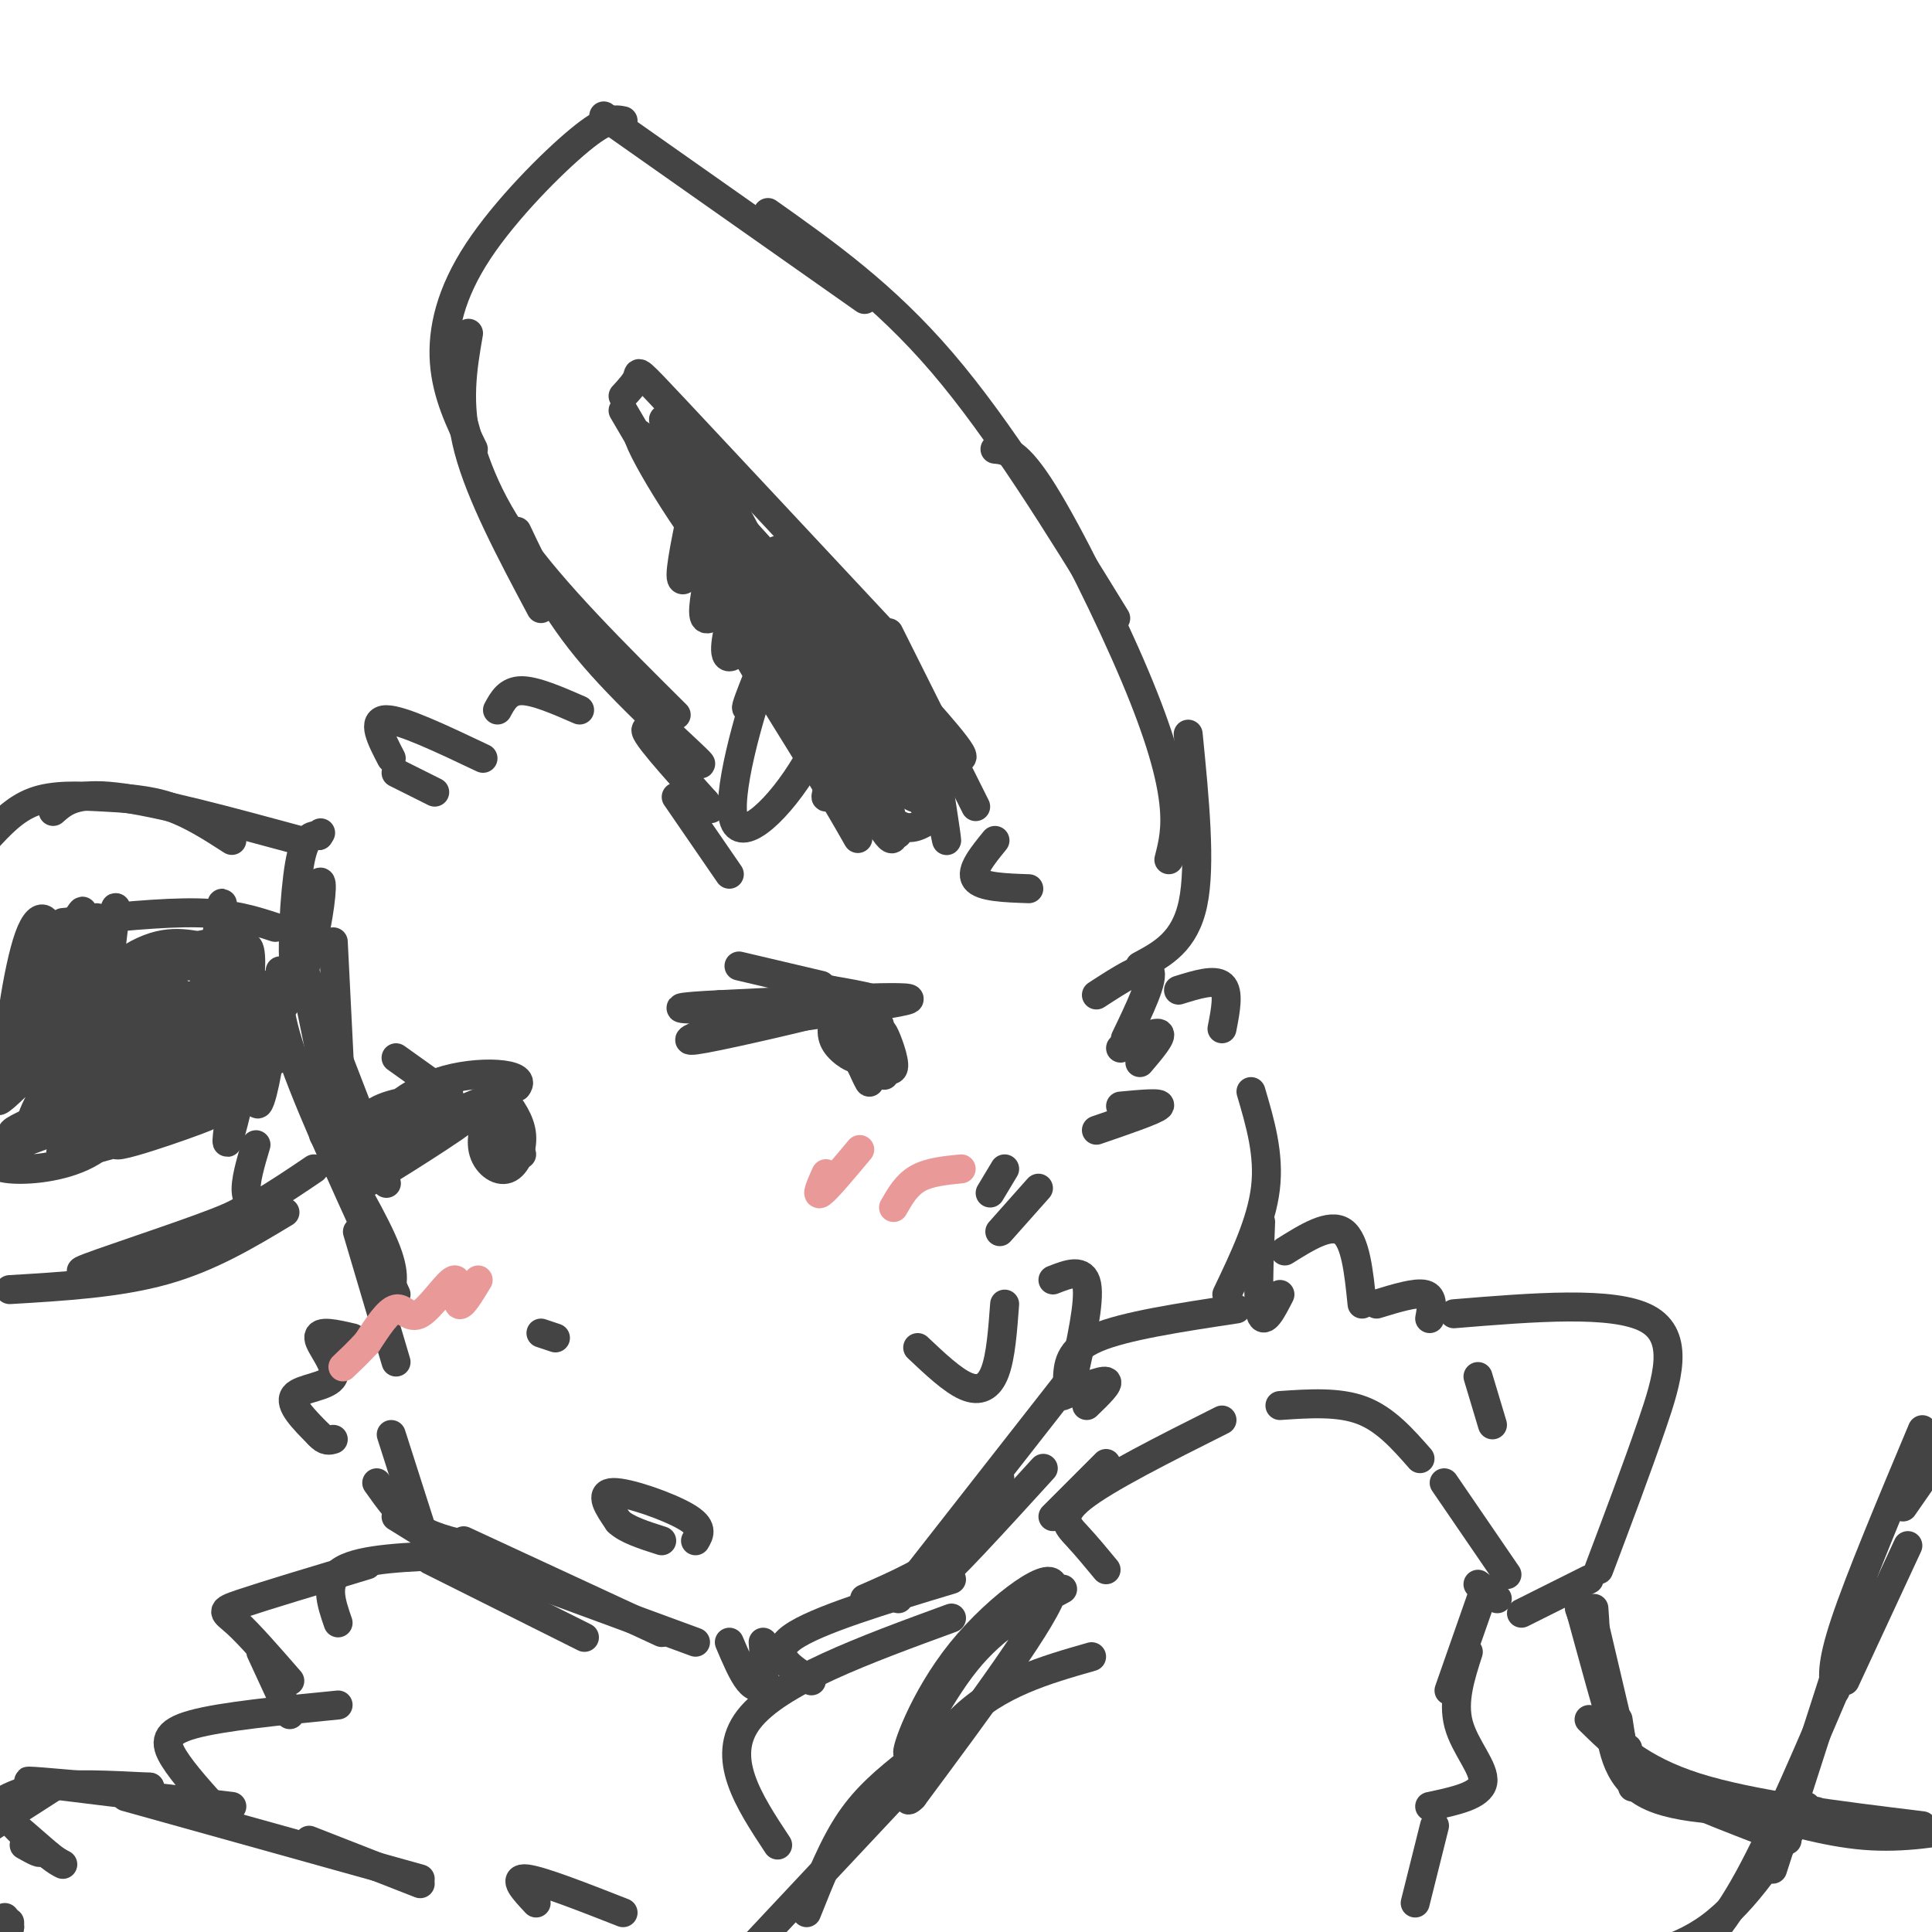 <svg viewBox='0 0 400 400' version='1.1' xmlns='http://www.w3.org/2000/svg' xmlns:xlink='http://www.w3.org/1999/xlink'><g fill='none' stroke='#444444' stroke-width='6' stroke-linecap='round' stroke-linejoin='round'><path d='M69,195c0.000,0.000 2.000,40.000 2,40'/><path d='M61,192c0.000,0.000 9.000,44.000 9,44'/><path d='M63,201c0.000,0.000 17.000,44.000 17,44'/><path d='M58,201c-0.500,3.917 -1.000,7.833 3,19c4.000,11.167 12.500,29.583 21,48'/><path d='M67,235c5.417,9.167 10.833,18.333 13,24c2.167,5.667 1.083,7.833 0,10'/><path d='M74,255c0.000,0.000 8.000,27.000 8,27'/><path d='M81,297c0.000,0.000 8.000,25.000 8,25'/><path d='M78,307c2.417,3.417 4.833,6.833 8,9c3.167,2.167 7.083,3.083 11,4'/><path d='M82,314c0.000,0.000 21.000,13.000 21,13'/><path d='M89,323c0.000,0.000 32.000,16.000 32,16'/><path d='M96,319c0.000,0.000 41.000,19.000 41,19'/><path d='M95,322c0.000,0.000 49.000,18.000 49,18'/><path d='M179,331c6.667,-2.917 13.333,-5.833 18,-10c4.667,-4.167 7.333,-9.583 10,-15'/><path d='M207,307c-7.250,10.250 -14.500,20.500 -13,20c1.500,-0.500 11.750,-11.750 22,-23'/><path d='M225,291c2.417,-2.333 4.833,-4.667 4,-5c-0.833,-0.333 -4.917,1.333 -9,3'/><path d='M222,286c1.833,-8.250 3.667,-16.500 3,-20c-0.667,-3.500 -3.833,-2.250 -7,-1'/><path d='M215,246c0.000,0.000 -8.000,9.000 -8,9'/><path d='M208,242c0.000,0.000 -3.000,5.000 -3,5'/><path d='M73,277c-3.565,-0.833 -7.131,-1.667 -7,0c0.131,1.667 3.958,5.833 3,8c-0.958,2.167 -6.702,2.333 -8,4c-1.298,1.667 1.851,4.833 5,8'/><path d='M66,297c1.333,1.500 2.167,1.250 3,1'/><path d='M112,276c1.500,0.500 3.000,1.000 3,1c0.000,0.000 -1.500,-0.500 -3,-1'/><path d='M144,319c0.844,-1.422 1.689,-2.844 -2,-5c-3.689,-2.156 -11.911,-5.044 -15,-5c-3.089,0.044 -1.044,3.022 1,6'/><path d='M128,315c1.667,1.667 5.333,2.833 9,4'/><path d='M85,238c-7.156,4.911 -14.311,9.822 -11,8c3.311,-1.822 17.089,-10.378 22,-14c4.911,-3.622 0.956,-2.311 -3,-1'/><path d='M93,231c-5.679,2.845 -18.375,10.458 -22,11c-3.625,0.542 1.821,-5.988 7,-10c5.179,-4.012 10.089,-5.506 15,-7'/><path d='M93,225c-3.622,2.378 -20.178,11.822 -20,13c0.178,1.178 17.089,-5.911 34,-13'/><path d='M107,225c2.530,-2.898 -8.147,-3.643 -16,-1c-7.853,2.643 -12.884,8.673 -15,10c-2.116,1.327 -1.319,-2.049 2,-4c3.319,-1.951 9.159,-2.475 15,-3'/><path d='M154,212c10.533,-1.978 21.067,-3.956 18,-3c-3.067,0.956 -19.733,4.844 -26,6c-6.267,1.156 -2.133,-0.422 2,-2'/><path d='M148,213c10.933,-1.689 37.267,-4.911 40,-6c2.733,-1.089 -18.133,-0.044 -39,1'/><path d='M149,208c-8.762,0.405 -11.167,0.917 -3,1c8.167,0.083 26.905,-0.262 33,-1c6.095,-0.738 -0.452,-1.869 -7,-3'/><path d='M172,205c-5.000,0.667 -14.000,3.833 -23,7'/><path d='M170,204c0.000,0.000 -17.000,-4.000 -17,-4'/><path d='M89,224c0.000,0.000 -7.000,-5.000 -7,-5'/><path d='M102,228c-1.298,3.613 -2.595,7.226 -2,10c0.595,2.774 3.083,4.708 5,4c1.917,-0.708 3.262,-4.060 3,-7c-0.262,-2.940 -2.131,-5.470 -4,-8'/><path d='M104,227c0.524,2.179 3.833,11.625 4,12c0.167,0.375 -2.810,-8.321 -4,-10c-1.190,-1.679 -0.595,3.661 0,9'/><path d='M173,210c-0.622,2.022 -1.244,4.044 0,6c1.244,1.956 4.356,3.844 5,3c0.644,-0.844 -1.178,-4.422 -3,-8'/><path d='M175,211c0.952,2.310 4.833,12.083 5,13c0.167,0.917 -3.381,-7.024 -4,-9c-0.619,-1.976 1.690,2.012 4,6'/><path d='M180,221c0.753,-2.482 0.635,-11.687 0,-13c-0.635,-1.313 -1.789,5.267 -2,9c-0.211,3.733 0.520,4.621 1,3c0.480,-1.621 0.709,-5.749 1,-6c0.291,-0.251 0.646,3.374 1,7'/><path d='M181,221c0.321,-1.607 0.625,-9.125 1,-9c0.375,0.125 0.821,7.893 1,10c0.179,2.107 0.089,-1.446 0,-5'/><path d='M183,217c-0.179,-1.893 -0.625,-4.125 0,-3c0.625,1.125 2.321,5.607 2,7c-0.321,1.393 -2.661,-0.304 -5,-2'/><path d='M180,219c-1.167,-1.000 -1.583,-2.500 -2,-4'/></g>
<g fill='none' stroke='#ea9999' stroke-width='6' stroke-linecap='round' stroke-linejoin='round'><path d='M199,242c-3.333,0.333 -6.667,0.667 -9,2c-2.333,1.333 -3.667,3.667 -5,6'/><path d='M178,238c-3.417,4.083 -6.833,8.167 -8,9c-1.167,0.833 -0.083,-1.583 1,-4'/><path d='M99,265c-1.759,2.911 -3.518,5.821 -4,5c-0.482,-0.821 0.314,-5.375 -1,-5c-1.314,0.375 -4.738,5.678 -7,7c-2.262,1.322 -3.360,-1.337 -5,-1c-1.640,0.337 -3.820,3.668 -6,7'/><path d='M76,278c-1.833,2.000 -3.417,3.500 -5,5'/></g>
<g fill='none' stroke='#444444' stroke-width='6' stroke-linecap='round' stroke-linejoin='round'><path d='M59,208c2.949,-11.434 5.898,-22.868 7,-25c1.102,-2.132 0.357,5.037 -1,11c-1.357,5.963 -3.327,10.721 -4,7c-0.673,-3.721 -0.049,-15.920 1,-22c1.049,-6.080 2.525,-6.040 4,-6'/><path d='M66,173c0.667,-1.000 0.333,-0.500 0,0'/><path d='M82,160c0.000,0.000 8.000,4.000 8,4'/><path d='M81,157c-2.083,-4.000 -4.167,-8.000 -1,-8c3.167,0.000 11.583,4.000 20,8'/><path d='M103,147c1.083,-2.000 2.167,-4.000 5,-4c2.833,0.000 7.417,2.000 12,4'/><path d='M62,174c-14.750,-4.000 -29.500,-8.000 -38,-9c-8.500,-1.000 -10.750,1.000 -13,3'/><path d='M48,174c-4.268,-2.750 -8.536,-5.500 -13,-7c-4.464,-1.500 -9.125,-1.750 -14,-2c-4.875,-0.250 -9.964,-0.500 -14,1c-4.036,1.500 -7.018,4.750 -10,8'/><path d='M59,251c-7.750,4.667 -15.500,9.333 -25,12c-9.500,2.667 -20.750,3.333 -32,4'/><path d='M65,242c-7.158,4.853 -14.316,9.707 -25,14c-10.684,4.293 -24.895,8.027 -23,7c1.895,-1.027 19.895,-6.815 28,-10c8.105,-3.185 6.316,-3.767 6,-6c-0.316,-2.233 0.842,-6.116 2,-10'/><path d='M57,192c-4.333,-1.417 -8.667,-2.833 -16,-3c-7.333,-0.167 -17.667,0.917 -28,2'/><path d='M20,190c0.000,0.000 -14.000,9.000 -14,9'/><path d='M227,234c6.083,-2.083 12.167,-4.167 13,-5c0.833,-0.833 -3.583,-0.417 -8,0'/><path d='M236,220c2.333,-2.750 4.667,-5.500 4,-6c-0.667,-0.500 -4.333,1.250 -8,3'/><path d='M233,215c3.000,-6.250 6.000,-12.500 5,-14c-1.000,-1.500 -6.000,1.750 -11,5'/><path d='M236,200c4.667,-2.500 9.333,-5.000 11,-13c1.667,-8.000 0.333,-21.500 -1,-35'/><path d='M242,178c0.821,-3.208 1.643,-6.417 1,-12c-0.643,-5.583 -2.750,-13.542 -8,-26c-5.250,-12.458 -13.643,-29.417 -19,-38c-5.357,-8.583 -7.679,-8.792 -10,-9'/><path d='M231,128c-12.000,-19.500 -24.000,-39.000 -36,-53c-12.000,-14.000 -24.000,-22.500 -36,-31'/><path d='M179,62c0.000,0.000 -54.000,-38.000 -54,-38'/><path d='M129,25c-1.673,-0.333 -3.345,-0.667 -9,4c-5.655,4.667 -15.292,14.333 -21,23c-5.708,8.667 -7.488,16.333 -7,23c0.488,6.667 3.244,12.333 6,18'/><path d='M97,69c-1.250,7.250 -2.500,14.500 0,24c2.500,9.500 8.750,21.250 15,33'/><path d='M95,84c2.250,8.667 4.500,17.333 12,28c7.500,10.667 20.250,23.333 33,36'/><path d='M107,110c3.875,8.202 7.750,16.405 16,26c8.250,9.595 20.875,20.583 22,22c1.125,1.417 -9.250,-6.738 -11,-7c-1.750,-0.262 5.125,7.369 12,15'/><path d='M146,166c2.000,2.500 1.000,1.250 0,0'/><path d='M140,165c0.000,0.000 11.000,16.000 11,16'/><path d='M213,184c-4.917,-0.167 -9.833,-0.333 -11,-2c-1.167,-1.667 1.417,-4.833 4,-8'/><path d='M202,167c0.000,0.000 -18.000,-36.000 -18,-36'/><path d='M183,131c-17.333,-18.556 -34.667,-37.111 -43,-46c-8.333,-8.889 -7.667,-8.111 -8,-7c-0.333,1.111 -1.667,2.556 -3,4'/><path d='M129,85c0.000,0.000 17.000,29.000 17,29'/><path d='M145,98c-2.000,9.083 -4.000,18.167 -4,21c0.000,2.833 2.000,-0.583 4,-4'/><path d='M147,118c-0.917,4.583 -1.833,9.167 -1,10c0.833,0.833 3.417,-2.083 6,-5'/><path d='M152,125c-1.333,5.500 -2.667,11.000 -1,11c1.667,0.000 6.333,-5.500 11,-11'/><path d='M161,130c-3.910,9.512 -7.821,19.024 -6,16c1.821,-3.024 9.372,-18.585 11,-23c1.628,-4.415 -2.669,2.317 -7,14c-4.331,11.683 -8.697,28.317 -7,33c1.697,4.683 9.457,-2.585 15,-12c5.543,-9.415 8.869,-20.976 9,-22c0.131,-1.024 -2.935,8.488 -6,18'/><path d='M170,154c1.472,-2.321 8.151,-17.122 8,-14c-0.151,3.122 -7.133,24.167 -7,25c0.133,0.833 7.382,-18.545 9,-21c1.618,-2.455 -2.395,12.013 -4,17c-1.605,4.987 -0.803,0.494 0,-4'/><path d='M176,157c0.000,-0.667 0.000,-0.333 0,0'/><path d='M176,159c0.000,0.000 4.000,0.000 4,0'/><path d='M244,205c3.750,-1.167 7.500,-2.333 9,-1c1.500,1.333 0.750,5.167 0,9'/><path d='M259,226c1.917,6.500 3.833,13.000 3,20c-0.833,7.000 -4.417,14.500 -8,22'/><path d='M261,253c-0.333,8.250 -0.667,16.500 0,19c0.667,2.500 2.333,-0.750 4,-4'/><path d='M256,271c-11.583,1.750 -23.167,3.500 -29,6c-5.833,2.500 -5.917,5.750 -6,9'/><path d='M222,285c0.000,0.000 -36.000,46.000 -36,46'/><path d='M94,322c-9.500,0.333 -19.000,0.667 -23,3c-4.000,2.333 -2.500,6.667 -1,11'/><path d='M76,324c-10.622,3.200 -21.244,6.400 -26,8c-4.756,1.600 -3.644,1.600 -1,4c2.644,2.400 6.822,7.200 11,12'/><path d='M197,327c-14.083,4.250 -28.167,8.500 -33,12c-4.833,3.500 -0.417,6.250 4,9'/><path d='M208,270c-0.400,5.400 -0.800,10.800 -2,14c-1.200,3.200 -3.200,4.200 -6,3c-2.800,-1.200 -6.400,-4.600 -10,-8'/><path d='M151,340c1.356,3.200 2.711,6.400 4,8c1.289,1.600 2.511,1.600 3,0c0.489,-1.600 0.244,-4.800 0,-8'/><path d='M253,294c-12.000,6.022 -24.000,12.044 -29,16c-5.000,3.956 -3.000,5.844 -1,8c2.000,2.156 4.000,4.578 6,7'/><path d='M266,259c4.667,-2.917 9.333,-5.833 12,-4c2.667,1.833 3.333,8.417 4,15'/><path d='M285,270c4.083,-1.250 8.167,-2.500 10,-2c1.833,0.500 1.417,2.750 1,5'/><path d='M306,285c0.000,0.000 3.000,10.000 3,10'/><path d='M54,342c0.000,0.000 6.000,13.000 6,13'/><path d='M70,353c-12.000,1.178 -24.000,2.356 -30,4c-6.000,1.644 -6.000,3.756 -4,7c2.000,3.244 6.000,7.622 10,12'/><path d='M220,329c-6.959,3.724 -13.917,7.448 -20,15c-6.083,7.552 -11.290,18.931 -12,19c-0.710,0.069 3.078,-11.174 11,-21c7.922,-9.826 19.978,-18.236 19,-13c-0.978,5.236 -14.989,24.118 -29,43'/><path d='M189,372c-3.489,3.711 2.289,-8.511 10,-16c7.711,-7.489 17.356,-10.244 27,-13'/><path d='M188,365c-4.250,3.417 -8.500,6.833 -12,12c-3.500,5.167 -6.250,12.083 -9,19'/><path d='M185,372c0.000,0.000 -30.000,32.000 -30,32'/><path d='M87,389c0.000,0.000 -61.000,-17.000 -61,-17'/><path d='M48,374c-18.250,-2.167 -36.500,-4.333 -41,-5c-4.500,-0.667 4.750,0.167 14,1'/><path d='M21,370c4.000,0.167 7.000,0.083 10,0'/><path d='M31,370c-8.167,-0.417 -16.333,-0.833 -22,0c-5.667,0.833 -8.833,2.917 -12,5'/><path d='M11,370c0.000,0.000 -14.000,9.000 -14,9'/><path d='M64,381c0.000,0.000 23.000,9.000 23,9'/><path d='M111,394c-2.500,-2.667 -5.000,-5.333 -2,-5c3.000,0.333 11.500,3.667 20,7'/><path d='M307,330c0.000,0.000 -7.000,20.000 -7,20'/><path d='M304,342c-1.644,5.111 -3.289,10.222 -2,15c1.289,4.778 5.511,9.222 5,12c-0.511,2.778 -5.756,3.889 -11,5'/><path d='M297,378c0.000,0.000 -4.000,16.000 -4,16'/><path d='M301,272c16.533,-1.356 33.067,-2.711 40,1c6.933,3.711 4.267,12.489 1,22c-3.267,9.511 -7.133,19.756 -11,30'/><path d='M197,335c-18.000,6.583 -36.000,13.167 -42,21c-6.000,7.833 0.000,16.917 6,26'/><path d='M327,333c1.250,3.500 2.500,7.000 3,7c0.500,0.000 0.250,-3.500 0,-7'/><path d='M326,329c3.750,13.750 7.500,27.500 9,32c1.500,4.500 0.750,-0.250 0,-5'/><path d='M330,336c0.000,0.000 8.000,34.000 8,34'/><path d='M337,362c-1.750,1.417 -3.500,2.833 2,6c5.500,3.167 18.250,8.083 31,13'/><path d='M333,356c0.917,6.417 1.833,12.833 9,16c7.167,3.167 20.583,3.083 34,3'/><path d='M329,356c5.250,5.167 10.500,10.333 22,14c11.500,3.667 29.250,5.833 47,8'/><path d='M360,374c8.917,2.667 17.833,5.333 26,6c8.167,0.667 15.583,-0.667 23,-2'/><path d='M398,296c-6.500,15.500 -13.000,31.000 -16,40c-3.000,9.000 -2.500,11.500 -2,14'/><path d='M386,328c0.000,0.000 -19.000,59.000 -19,59'/><path d='M374,374c-6.250,9.750 -12.500,19.500 -20,25c-7.500,5.500 -16.250,6.750 -25,8'/><path d='M394,312c0.000,0.000 16.000,-23.000 16,-23'/><path d='M395,320c0.000,0.000 -13.000,28.000 -13,28'/><path d='M382,345c-7.167,16.833 -14.333,33.667 -20,44c-5.667,10.333 -9.833,14.167 -14,18'/><path d='M5,382c1.978,1.111 3.956,2.222 3,1c-0.956,-1.222 -4.844,-4.778 -5,-5c-0.156,-0.222 3.422,2.889 7,6'/><path d='M10,384c1.667,1.333 2.333,1.667 3,2'/><path d='M2,398c0.000,0.000 0.000,1.000 0,1'/><path d='M2,399c-0.167,-0.167 -0.583,-1.083 -1,-2'/><path d='M329,327c0.000,0.000 -14.000,7.000 -14,7'/><path d='M310,331c0.000,0.000 -4.000,-3.000 -4,-3'/><path d='M229,303c0.000,0.000 -11.000,11.000 -11,11'/><path d='M265,291c6.083,-0.417 12.167,-0.833 17,1c4.833,1.833 8.417,5.917 12,10'/><path d='M299,307c0.000,0.000 13.000,19.000 13,19'/><path d='M140,94c12.847,20.327 25.694,40.654 25,42c-0.694,1.346 -14.928,-16.289 -24,-30c-9.072,-13.711 -12.981,-23.499 -3,-9c9.981,14.499 33.852,53.285 43,68c9.148,14.715 3.574,5.357 -2,-4'/><path d='M179,161c-3.108,-4.910 -9.876,-15.184 -17,-24c-7.124,-8.816 -14.602,-16.175 -12,-10c2.602,6.175 15.285,25.882 22,37c6.715,11.118 7.462,13.647 2,2c-5.462,-11.647 -17.132,-37.471 -21,-46c-3.868,-8.529 0.066,0.235 4,9'/><path d='M157,129c6.154,10.533 19.538,32.367 18,26c-1.538,-6.367 -18.000,-40.933 -24,-51c-6.000,-10.067 -1.538,4.367 10,19c11.538,14.633 30.154,29.467 36,33c5.846,3.533 -1.077,-4.233 -8,-12'/><path d='M189,144c-8.415,-9.971 -25.451,-28.900 -28,-30c-2.549,-1.100 9.391,15.627 18,26c8.609,10.373 13.888,14.392 8,7c-5.888,-7.392 -22.944,-26.196 -40,-45'/><path d='M147,102c-9.548,-12.667 -13.417,-21.833 -5,-9c8.417,12.833 29.119,47.667 35,58c5.881,10.333 -3.060,-3.833 -12,-18'/><path d='M168,133c9.423,15.286 18.845,30.571 21,32c2.155,1.429 -2.958,-11.000 -6,-16c-3.042,-5.000 -4.012,-2.571 -2,2c2.012,4.571 7.006,11.286 12,18'/><path d='M193,169c1.924,-0.022 0.735,-9.077 1,-8c0.265,1.077 1.985,12.286 2,13c0.015,0.714 -1.677,-9.066 -3,-14c-1.323,-4.934 -2.279,-5.021 -3,-3c-0.721,2.021 -1.206,6.149 -2,7c-0.794,0.851 -1.897,-1.574 -3,-4'/><path d='M185,160c-2.017,-4.738 -5.560,-14.585 -5,-11c0.560,3.585 5.222,20.600 5,24c-0.222,3.400 -5.329,-6.815 -6,-9c-0.671,-2.185 3.094,3.662 6,6c2.906,2.338 4.953,1.169 7,0'/><path d='M192,170c1.444,-4.089 1.556,-14.311 0,-19c-1.556,-4.689 -4.778,-3.844 -8,-3'/><path d='M55,207c0.823,2.091 1.646,4.182 1,10c-0.646,5.818 -2.761,15.364 -3,10c-0.239,-5.364 1.397,-25.636 0,-23c-1.397,2.636 -5.828,28.182 -6,32c-0.172,3.818 3.914,-14.091 8,-32'/><path d='M55,204c-0.587,1.298 -6.054,20.544 -8,16c-1.946,-4.544 -0.370,-32.877 -1,-33c-0.630,-0.123 -3.466,27.965 -4,34c-0.534,6.035 1.233,-9.982 3,-26'/><path d='M45,195c-1.951,4.478 -8.327,28.675 -7,28c1.327,-0.675 10.357,-26.220 13,-27c2.643,-0.780 -1.102,23.206 -3,29c-1.898,5.794 -1.949,-6.603 -2,-19'/><path d='M46,206c0.214,-6.107 1.750,-11.875 0,-5c-1.750,6.875 -6.786,26.393 -9,28c-2.214,1.607 -1.607,-14.696 -1,-31'/><path d='M36,198c-1.114,-1.574 -3.398,9.993 -9,22c-5.602,12.007 -14.522,24.456 -13,18c1.522,-6.456 13.487,-31.815 16,-36c2.513,-4.185 -4.425,12.804 -7,14c-2.575,1.196 -0.788,-13.402 1,-28'/><path d='M24,188c-0.272,-1.292 -1.451,9.478 -3,16c-1.549,6.522 -3.468,8.797 -5,7c-1.532,-1.797 -2.679,-7.667 -1,-12c1.679,-4.333 6.183,-7.128 4,-2c-2.183,5.128 -11.052,18.179 -13,19c-1.948,0.821 3.026,-10.590 8,-22'/><path d='M14,194c2.405,-5.250 4.417,-7.375 2,-3c-2.417,4.375 -9.262,15.250 -11,20c-1.738,4.750 1.631,3.375 5,2'/><path d='M58,219c-17.482,8.601 -34.964,17.202 -34,18c0.964,0.798 20.375,-6.208 19,-6c-1.375,0.208 -23.536,7.631 -29,8c-5.464,0.369 5.768,-6.315 17,-13'/><path d='M31,226c8.613,-5.737 21.647,-13.580 17,-10c-4.647,3.580 -26.974,18.584 -33,20c-6.026,1.416 4.251,-10.754 11,-17c6.749,-6.246 9.971,-6.566 6,-2c-3.971,4.566 -15.135,14.019 -14,14c1.135,-0.019 14.567,-9.509 28,-19'/><path d='M46,212c-5.941,4.212 -34.792,24.243 -39,22c-4.208,-2.243 16.229,-26.758 17,-29c0.771,-2.242 -18.123,17.791 -23,22c-4.877,4.209 4.264,-7.405 8,-15c3.736,-7.595 2.067,-11.170 1,-12c-1.067,-0.830 -1.534,1.085 -2,3'/><path d='M8,203c-1.815,5.564 -5.352,17.973 -6,16c-0.648,-1.973 1.594,-18.327 4,-25c2.406,-6.673 4.975,-3.665 4,3c-0.975,6.665 -5.493,16.987 -3,17c2.493,0.013 11.998,-10.282 19,-15c7.002,-4.718 11.501,-3.859 16,-3'/><path d='M42,196c3.667,-0.667 4.833,-0.833 6,-1'/><path d='M40,196c5.833,-1.250 11.667,-2.500 11,1c-0.667,3.500 -7.833,11.750 -15,20'/><path d='M36,217c-4.000,3.167 -6.500,1.083 -9,-1'/><path d='M43,214c-6.122,3.690 -12.244,7.379 -16,9c-3.756,1.621 -5.144,1.172 -6,-1c-0.856,-2.172 -1.178,-6.067 4,-10c5.178,-3.933 15.856,-7.905 13,-5c-2.856,2.905 -19.244,12.687 -24,15c-4.756,2.313 2.122,-2.844 9,-8'/><path d='M29,217c-10.113,5.423 -20.226,10.845 -18,11c2.226,0.155 16.792,-4.958 15,-4c-1.792,0.958 -19.940,7.988 -23,10c-3.060,2.012 8.970,-0.994 21,-4'/><path d='M24,230c2.799,1.203 -0.703,6.209 -6,9c-5.297,2.791 -12.388,3.367 -16,3c-3.612,-0.367 -3.746,-1.676 -2,-3c1.746,-1.324 5.373,-2.662 9,-4'/><path d='M49,200c0.000,0.000 -12.000,0.000 -12,0'/><path d='M37,199c-5.333,1.500 -10.667,3.000 -17,7c-6.333,4.000 -13.667,10.500 -21,17'/></g>
</svg>